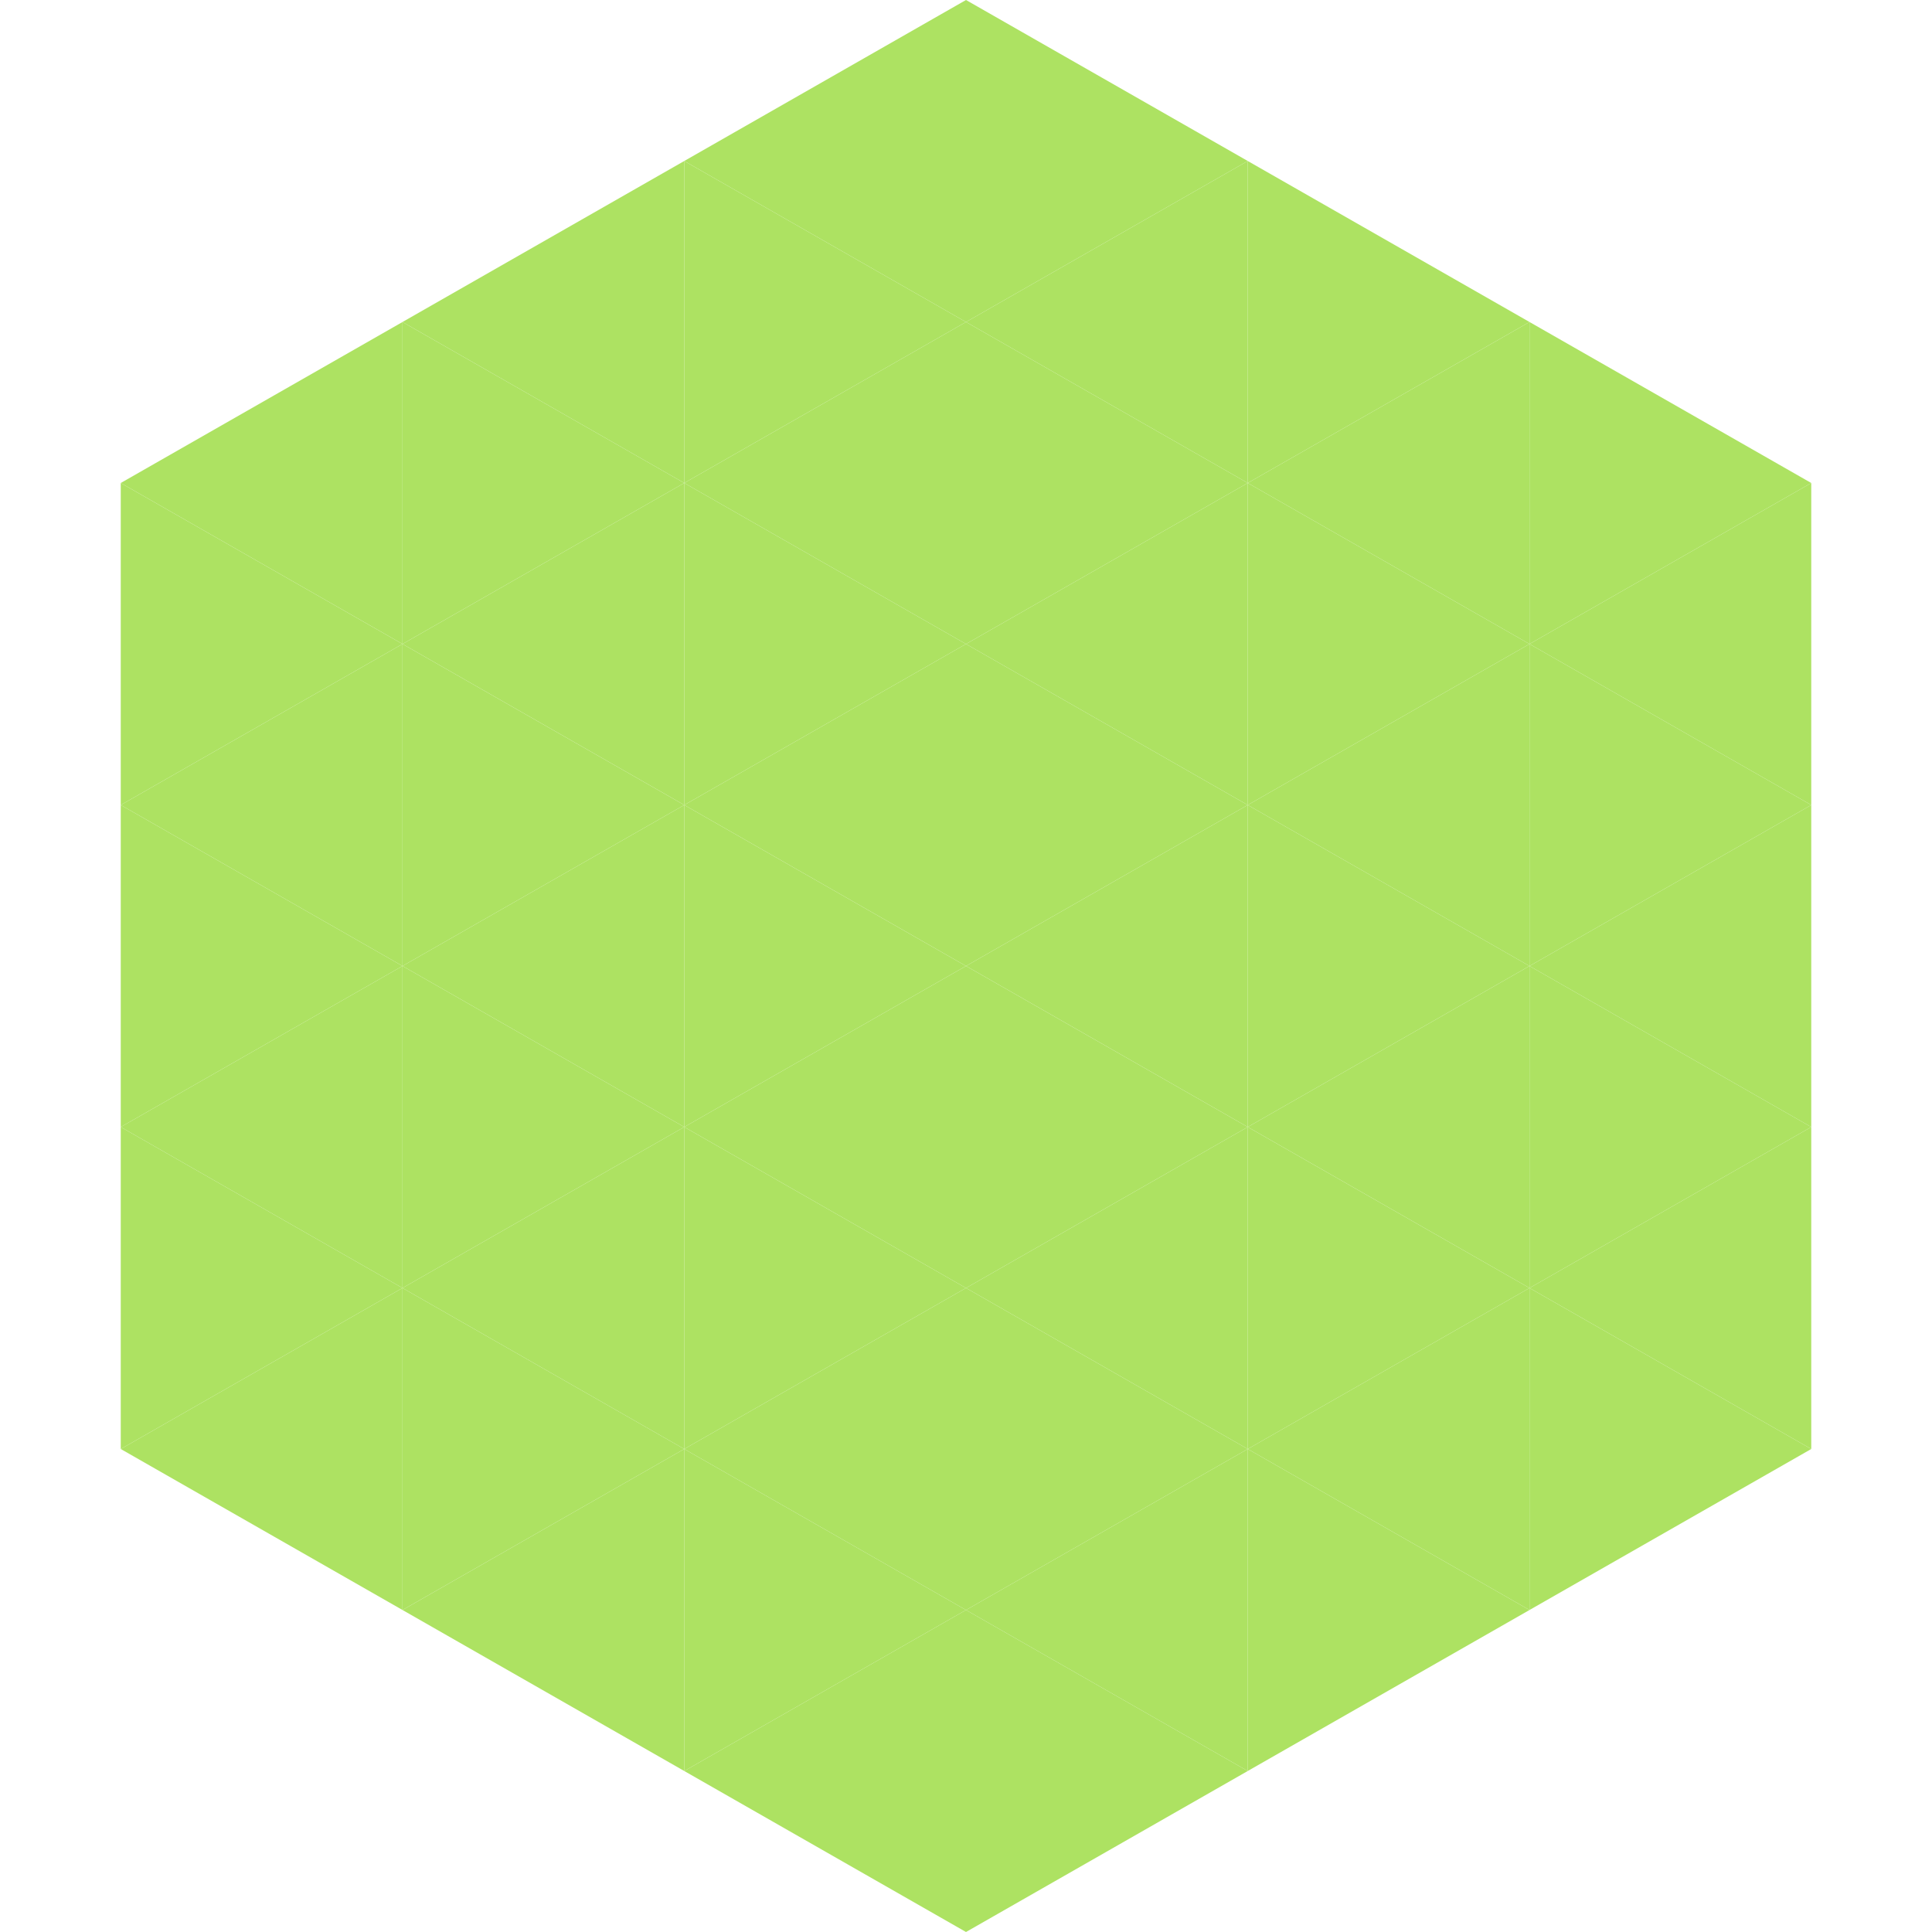 <?xml version="1.0"?>
<!-- Generated by SVGo -->
<svg width="240" height="240"
     xmlns="http://www.w3.org/2000/svg"
     xmlns:xlink="http://www.w3.org/1999/xlink">
<polygon points="50,40 15,60 50,80" style="fill:rgb(173,226,98)" />
<polygon points="190,40 225,60 190,80" style="fill:rgb(173,226,98)" />
<polygon points="15,60 50,80 15,100" style="fill:rgb(173,226,98)" />
<polygon points="225,60 190,80 225,100" style="fill:rgb(173,226,98)" />
<polygon points="50,80 15,100 50,120" style="fill:rgb(173,226,98)" />
<polygon points="190,80 225,100 190,120" style="fill:rgb(173,226,98)" />
<polygon points="15,100 50,120 15,140" style="fill:rgb(173,226,98)" />
<polygon points="225,100 190,120 225,140" style="fill:rgb(173,226,98)" />
<polygon points="50,120 15,140 50,160" style="fill:rgb(173,226,98)" />
<polygon points="190,120 225,140 190,160" style="fill:rgb(173,226,98)" />
<polygon points="15,140 50,160 15,180" style="fill:rgb(173,226,98)" />
<polygon points="225,140 190,160 225,180" style="fill:rgb(173,226,98)" />
<polygon points="50,160 15,180 50,200" style="fill:rgb(173,226,98)" />
<polygon points="190,160 225,180 190,200" style="fill:rgb(173,226,98)" />
<polygon points="15,180 50,200 15,220" style="fill:rgb(255,255,255); fill-opacity:0" />
<polygon points="225,180 190,200 225,220" style="fill:rgb(255,255,255); fill-opacity:0" />
<polygon points="50,0 85,20 50,40" style="fill:rgb(255,255,255); fill-opacity:0" />
<polygon points="190,0 155,20 190,40" style="fill:rgb(255,255,255); fill-opacity:0" />
<polygon points="85,20 50,40 85,60" style="fill:rgb(173,226,98)" />
<polygon points="155,20 190,40 155,60" style="fill:rgb(173,226,98)" />
<polygon points="50,40 85,60 50,80" style="fill:rgb(173,226,98)" />
<polygon points="190,40 155,60 190,80" style="fill:rgb(173,226,98)" />
<polygon points="85,60 50,80 85,100" style="fill:rgb(173,226,98)" />
<polygon points="155,60 190,80 155,100" style="fill:rgb(173,226,98)" />
<polygon points="50,80 85,100 50,120" style="fill:rgb(173,226,98)" />
<polygon points="190,80 155,100 190,120" style="fill:rgb(173,226,98)" />
<polygon points="85,100 50,120 85,140" style="fill:rgb(173,226,98)" />
<polygon points="155,100 190,120 155,140" style="fill:rgb(173,226,98)" />
<polygon points="50,120 85,140 50,160" style="fill:rgb(173,226,98)" />
<polygon points="190,120 155,140 190,160" style="fill:rgb(173,226,98)" />
<polygon points="85,140 50,160 85,180" style="fill:rgb(173,226,98)" />
<polygon points="155,140 190,160 155,180" style="fill:rgb(173,226,98)" />
<polygon points="50,160 85,180 50,200" style="fill:rgb(173,226,98)" />
<polygon points="190,160 155,180 190,200" style="fill:rgb(173,226,98)" />
<polygon points="85,180 50,200 85,220" style="fill:rgb(173,226,98)" />
<polygon points="155,180 190,200 155,220" style="fill:rgb(173,226,98)" />
<polygon points="120,0 85,20 120,40" style="fill:rgb(173,226,98)" />
<polygon points="120,0 155,20 120,40" style="fill:rgb(173,226,98)" />
<polygon points="85,20 120,40 85,60" style="fill:rgb(173,226,98)" />
<polygon points="155,20 120,40 155,60" style="fill:rgb(173,226,98)" />
<polygon points="120,40 85,60 120,80" style="fill:rgb(173,226,98)" />
<polygon points="120,40 155,60 120,80" style="fill:rgb(173,226,98)" />
<polygon points="85,60 120,80 85,100" style="fill:rgb(173,226,98)" />
<polygon points="155,60 120,80 155,100" style="fill:rgb(173,226,98)" />
<polygon points="120,80 85,100 120,120" style="fill:rgb(173,226,98)" />
<polygon points="120,80 155,100 120,120" style="fill:rgb(173,226,98)" />
<polygon points="85,100 120,120 85,140" style="fill:rgb(173,226,98)" />
<polygon points="155,100 120,120 155,140" style="fill:rgb(173,226,98)" />
<polygon points="120,120 85,140 120,160" style="fill:rgb(173,226,98)" />
<polygon points="120,120 155,140 120,160" style="fill:rgb(173,226,98)" />
<polygon points="85,140 120,160 85,180" style="fill:rgb(173,226,98)" />
<polygon points="155,140 120,160 155,180" style="fill:rgb(173,226,98)" />
<polygon points="120,160 85,180 120,200" style="fill:rgb(173,226,98)" />
<polygon points="120,160 155,180 120,200" style="fill:rgb(173,226,98)" />
<polygon points="85,180 120,200 85,220" style="fill:rgb(173,226,98)" />
<polygon points="155,180 120,200 155,220" style="fill:rgb(173,226,98)" />
<polygon points="120,200 85,220 120,240" style="fill:rgb(173,226,98)" />
<polygon points="120,200 155,220 120,240" style="fill:rgb(173,226,98)" />
<polygon points="85,220 120,240 85,260" style="fill:rgb(255,255,255); fill-opacity:0" />
<polygon points="155,220 120,240 155,260" style="fill:rgb(255,255,255); fill-opacity:0" />
</svg>
